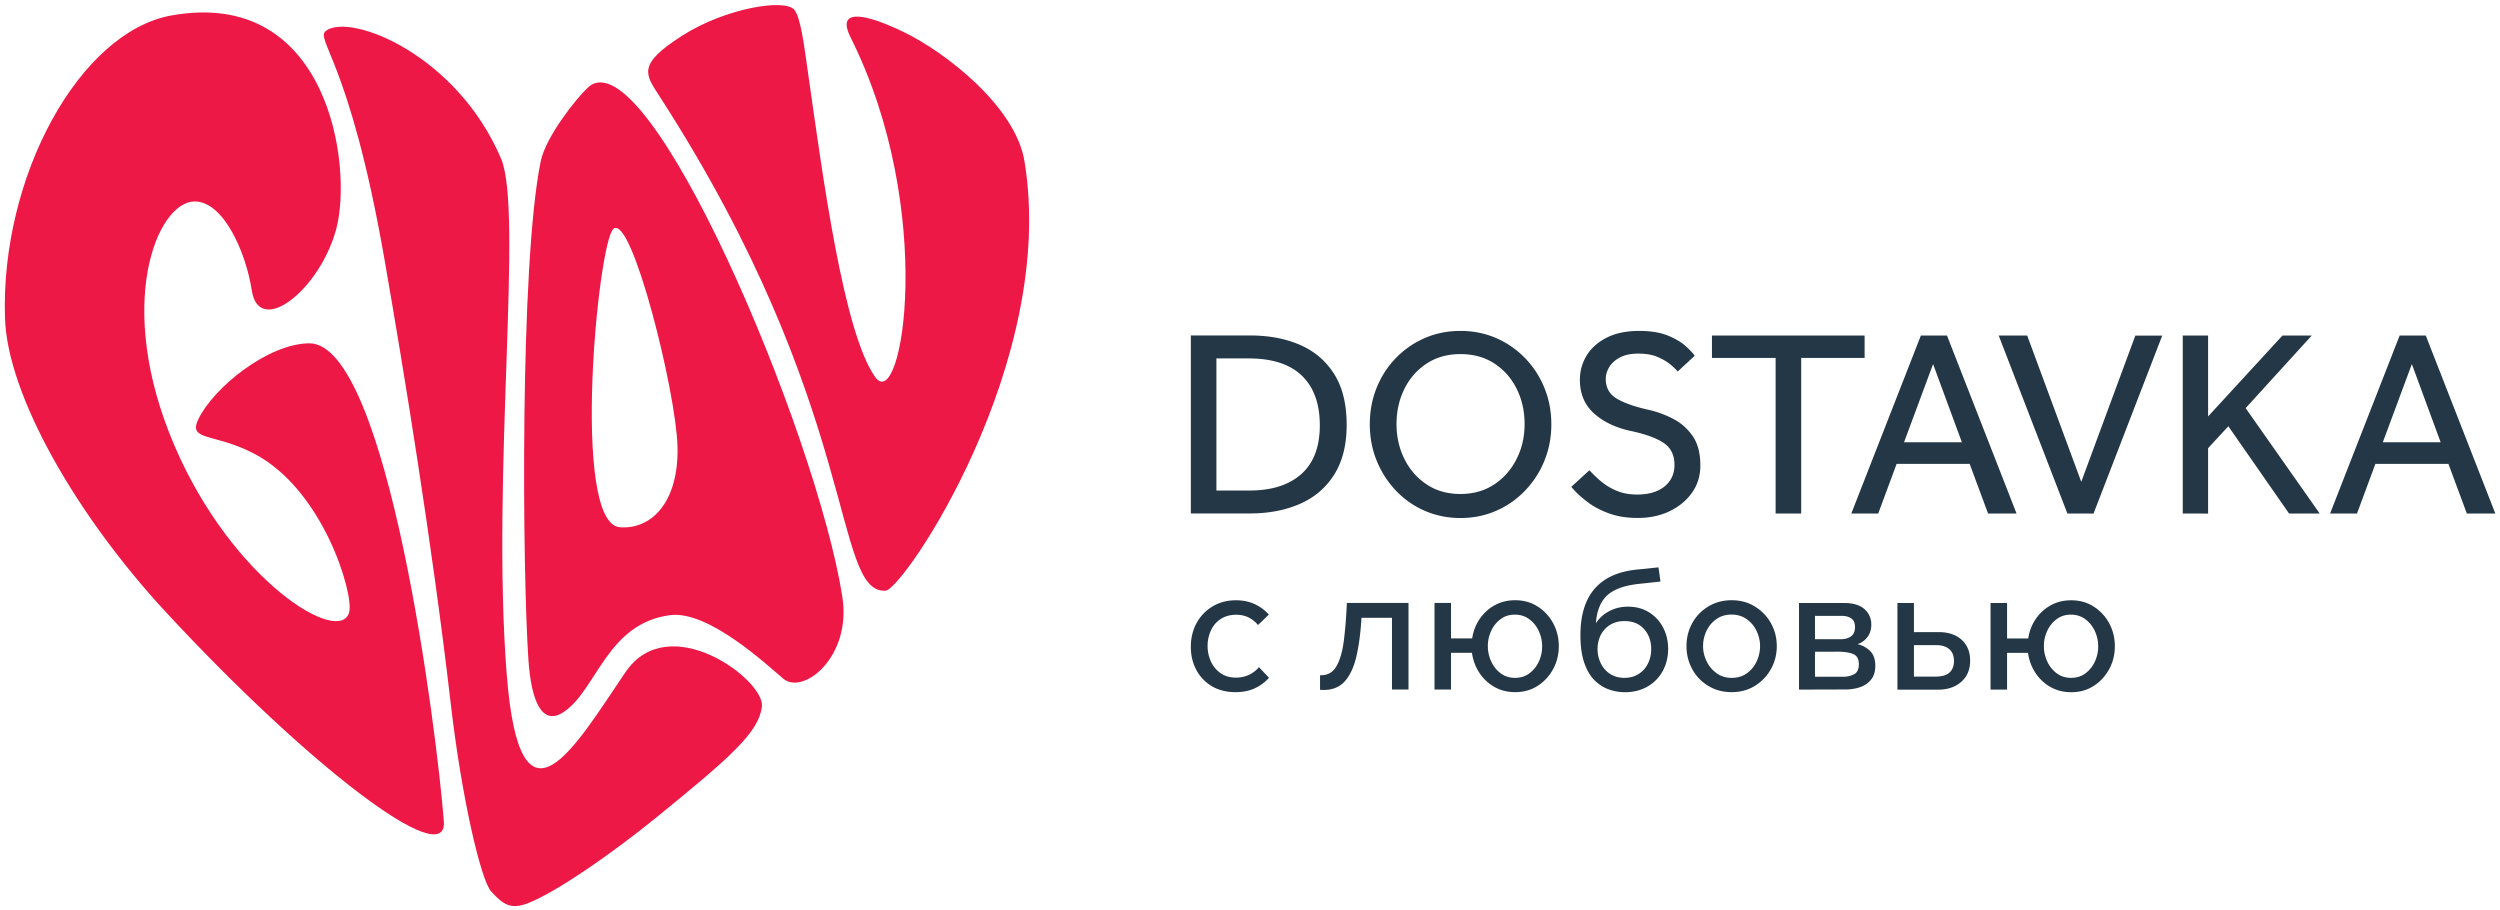 <?xml version="1.0" encoding="UTF-8"?> <svg xmlns="http://www.w3.org/2000/svg" viewBox="0 0 467 170" fill="none"> <path d="M222.448 95.913V62.668h11.098c3.518 0 6.627.591 9.328 1.773 2.701 1.182 4.823 3 6.367 5.456 1.543 2.455 2.315 5.614 2.315 9.467 0 3.728-.772 6.808-2.315 9.275-1.544 2.455-3.677 4.285-6.401 5.478-2.723 1.194-5.844 1.796-9.362 1.796h-11.03zm4.777-4.285h6.174c4.153 0 7.376-1.023 9.68-3.069 2.303-2.046 3.461-5.08 3.461-9.092 0-4.058-1.124-7.15-3.359-9.298-2.236-2.148-5.55-3.216-9.93-3.216h-6.026v24.675zM272.811 96.765c-2.395 0-4.608-.454-6.673-1.352a16.377 16.377 0 0 1-5.379-3.762 17.871 17.871 0 0 1-3.586-5.58c-.862-2.115-1.294-4.377-1.294-6.809 0-2.42.42-4.694 1.271-6.808s2.043-3.967 3.586-5.558a16.766 16.766 0 0 1 5.402-3.74c2.054-.897 4.278-1.34 6.673-1.34 2.394 0 4.607.443 6.673 1.34a16.87 16.87 0 0 1 5.401 3.74 17.245 17.245 0 0 1 3.609 5.558c.862 2.114 1.294 4.376 1.294 6.808 0 2.421-.432 4.694-1.294 6.808a17.596 17.596 0 0 1-3.609 5.58 16.582 16.582 0 0 1-5.401 3.763c-2.066.91-4.279 1.352-6.673 1.352zm0-4.49c2.417 0 4.528-.602 6.321-1.795 1.793-1.193 3.189-2.785 4.176-4.762.999-1.978 1.486-4.149 1.486-6.501 0-2.399-.487-4.58-1.463-6.558-.976-1.978-2.361-3.558-4.154-4.74-1.793-1.182-3.915-1.773-6.366-1.773-2.429 0-4.528.59-6.321 1.773-1.793 1.182-3.178 2.762-4.154 4.74-.975 1.977-1.463 4.16-1.463 6.558 0 2.364.488 4.523 1.463 6.5.976 1.978 2.361 3.57 4.154 4.763 1.793 1.205 3.904 1.796 6.321 1.796zM293.521 90.935l3.382-3.092a23.049 23.049 0 0 0 2.19 2.092 11.384 11.384 0 0 0 2.917 1.75c1.112.466 2.383.693 3.813.693 2.19 0 3.892-.511 5.129-1.523 1.226-1.011 1.839-2.353 1.839-4.012 0-1.864-.693-3.24-2.066-4.137-1.373-.898-3.393-1.625-6.048-2.194-2.826-.602-5.118-1.682-6.889-3.262-1.77-1.58-2.667-3.682-2.667-6.308 0-1.625.42-3.137 1.249-4.512.828-1.375 2.076-2.489 3.733-3.342 1.657-.852 3.7-1.272 6.117-1.272 2.156 0 3.938.295 5.356.875 1.407.58 2.508 1.239 3.314 1.966.794.727 1.362 1.33 1.691 1.796l-3.189 2.944c-.261-.33-.715-.762-1.339-1.296-.636-.534-1.441-1-2.417-1.42-.976-.421-2.179-.626-3.609-.626-1.396 0-2.542.239-3.438.727-.897.478-1.555 1.08-1.986 1.796-.432.716-.647 1.455-.647 2.216 0 1.626.681 2.853 2.042 3.66 1.362.819 3.303 1.5 5.822 2.069 1.657.364 3.234.943 4.732 1.716a9.95 9.95 0 0 1 3.654 3.24c.942 1.375 1.419 3.193 1.419 5.455 0 1.932-.511 3.626-1.543 5.08-1.033 1.467-2.418 2.615-4.177 3.467-1.759.853-3.745 1.273-5.969 1.273-2.054 0-3.892-.296-5.504-.898-1.611-.602-2.984-1.352-4.13-2.273-1.169-.898-2.088-1.784-2.781-2.648zM331.685 95.924V66.862h-11.893v-4.183h28.518v4.183h-11.847v29.062h-4.778zM345.825 95.924l12.994-33.245h4.879l12.994 33.245h-5.322l-3.439-9.274h-13.64l-3.439 9.274h-5.027zm9.85-13.309h10.804L361.1 68.01l-5.425 14.605zM386.191 95.924L373.356 62.68h5.322l10.1 27.324 10.1-27.312h5.027L391.07 95.936l-4.879-.012zM407.741 95.924V62.68h4.732v15.105l13.89-15.105h5.47l-12.347 13.56 13.834 19.685h-5.72l-11.348-16.298-3.779 4.091v12.219l-4.732-.012zM435.26 95.924l12.994-33.245h4.879l12.994 33.245h-5.322l-3.439-9.274h-13.64l-3.439 9.274h-5.027zm9.85-13.309h10.804l-5.379-14.605-5.425 14.605zM235.169 124.623l1.884 1.989a8.281 8.281 0 0 1-2.622 1.944c-1.044.488-2.247.738-3.62.738-1.713 0-3.2-.375-4.437-1.114a7.71 7.71 0 0 1-2.894-3.023c-.681-1.273-1.032-2.705-1.032-4.307 0-1.671.363-3.16 1.078-4.467a8.074 8.074 0 0 1 2.984-3.103c1.271-.762 2.724-1.148 4.369-1.148 1.305 0 2.474.239 3.496.716a8.111 8.111 0 0 1 2.644 1.955l-2.02 1.955a5.27 5.27 0 0 0-1.748-1.41c-.681-.34-1.464-.511-2.326-.511-1.147 0-2.111.273-2.917.807a5.001 5.001 0 0 0-1.816 2.148 6.873 6.873 0 0 0-.612 2.887 6.84 6.84 0 0 0 .612 2.864 5.248 5.248 0 0 0 1.805 2.194c.783.557 1.759.841 2.894.841.896 0 1.713-.182 2.451-.534a5.408 5.408 0 0 0 1.827-1.421zM251.59 112.632h11.518v16.174h-3.087v-13.401h-5.696c-.159 2.774-.477 5.16-.942 7.184-.465 2.011-1.192 3.568-2.156 4.66-.976 1.091-2.293 1.636-3.961 1.636h-.34c-.114 0-.227-.011-.341-.034v-2.716h.17c1.283 0 2.247-.557 2.894-1.682.647-1.126 1.112-2.694 1.373-4.729.261-2.023.454-4.387.568-7.092zM283.035 129.294c-1.441 0-2.734-.329-3.881-.977-1.146-.648-2.076-1.534-2.814-2.648a8.87 8.87 0 0 1-1.373-3.728h-3.915v6.865h-3.087v-16.174h3.087v6.626h3.949c.204-1.352.67-2.568 1.407-3.637a8.029 8.029 0 0 1 2.792-2.557c1.135-.625 2.406-.943 3.824-.943 1.578 0 2.973.386 4.199 1.17a8.446 8.446 0 0 1 2.894 3.103c.703 1.296 1.066 2.728 1.066 4.308 0 1.557-.351 2.989-1.066 4.296-.715 1.307-1.68 2.353-2.894 3.126-1.214.773-2.61 1.17-4.188 1.17zm-.034-2.671c1.056 0 1.952-.284 2.713-.863a5.626 5.626 0 0 0 1.747-2.194 6.7 6.7 0 0 0 .613-2.819c0-.989-.204-1.932-.613-2.83a5.603 5.603 0 0 0-1.77-2.228c-.76-.579-1.68-.875-2.724-.875-1.032 0-1.917.284-2.678.864-.76.568-1.339 1.307-1.747 2.194a6.698 6.698 0 0 0-.613 2.818c0 .989.204 1.933.613 2.831a5.746 5.746 0 0 0 1.747 2.227c.761.58 1.657.875 2.712.875zM304.098 113.325c1.486 0 2.791.341 3.904 1.035 1.123.682 1.997 1.625 2.644 2.818.635 1.194.964 2.535.964 4.024 0 1.534-.34 2.909-1.01 4.137a7.438 7.438 0 0 1-2.825 2.898c-1.215.705-2.633 1.069-4.256 1.069a9.027 9.027 0 0 1-2.928-.5c-.976-.33-1.861-.898-2.678-1.683-.817-.784-1.464-1.875-1.952-3.262-.488-1.386-.737-3.114-.737-5.205 0-7.467 3.517-11.548 10.565-12.264l4.017-.409.374 2.648-4.085.444c-2.701.295-4.653 1.011-5.878 2.148-1.226 1.136-1.929 2.864-2.111 5.205a6.433 6.433 0 0 1 2.576-2.296c1.033-.545 2.179-.807 3.416-.807zm-.658 13.298c1.01 0 1.883-.238 2.644-.716a4.738 4.738 0 0 0 1.747-1.943c.409-.807.613-1.728.613-2.728 0-1.489-.442-2.728-1.339-3.728-.896-1-2.111-1.489-3.665-1.489-1.033 0-1.918.239-2.679.705a4.792 4.792 0 0 0-1.736 1.886 5.803 5.803 0 0 0-.601 2.626c0 .966.204 1.853.613 2.682a4.96 4.96 0 0 0 1.736 1.978c.749.477 1.634.727 2.667.727zM323.469 129.294c-1.623 0-3.075-.386-4.358-1.17a8.17 8.17 0 0 1-2.996-3.126c-.714-1.307-1.078-2.739-1.078-4.296 0-1.58.364-3.012 1.078-4.308a8.268 8.268 0 0 1 2.996-3.103c1.283-.773 2.735-1.17 4.358-1.17 1.623 0 3.064.386 4.335 1.17a8.534 8.534 0 0 1 2.996 3.103c.726 1.296 1.101 2.728 1.101 4.308 0 1.557-.363 2.989-1.101 4.296a8.513 8.513 0 0 1-2.996 3.126c-1.271.784-2.712 1.17-4.335 1.17zm0-2.671c1.124 0 2.077-.284 2.86-.863a5.602 5.602 0 0 0 1.816-2.217 6.693 6.693 0 0 0 .635-2.83c0-.977-.216-1.921-.635-2.819a5.628 5.628 0 0 0-1.839-2.216c-.806-.58-1.747-.875-2.848-.875-1.101 0-2.043.284-2.849.852a5.654 5.654 0 0 0-1.838 2.194 6.632 6.632 0 0 0-.636 2.853c0 .966.216 1.898.647 2.796a5.766 5.766 0 0 0 1.839 2.227c.805.603 1.747.898 2.848.898zM336.054 128.817v-16.174h8.432c1.691 0 2.962.387 3.802 1.148.851.762 1.271 1.739 1.271 2.899 0 .92-.25 1.693-.738 2.33-.488.636-1.101 1.079-1.838 1.307a4.898 4.898 0 0 1 2.326 1.25c.658.625.999 1.557.999 2.796 0 1.057-.261 1.909-.772 2.557-.511.648-1.192 1.125-2.043 1.421a8.296 8.296 0 0 1-2.746.443l-8.693.023zm2.985-13.775v4.364h4.766c.828 0 1.475-.182 1.975-.545.488-.364.737-.944.737-1.717 0-.773-.238-1.318-.715-1.636-.476-.319-1.078-.466-1.781-.466h-4.982zm0 6.705v4.672h5.311c.726 0 1.396-.159 1.986-.466.59-.307.896-.932.896-1.876 0-.988-.352-1.614-1.067-1.909-.715-.284-1.645-.432-2.814-.432l-4.312.011zM354.438 112.643h3.087v5.433h4.596c1.827 0 3.268.478 4.324 1.444 1.055.966 1.577 2.25 1.577 3.887 0 1.671-.556 2.989-1.668 3.967-1.112.977-2.553 1.454-4.335 1.454h-7.581v-16.185zm3.087 7.866v5.876h4.119c1.147 0 1.986-.262 2.542-.773.545-.512.817-1.228.817-2.148 0-.944-.283-1.671-.862-2.183-.567-.511-1.407-.772-2.508-.772h-4.108zM386.905 129.306c-1.441 0-2.734-.33-3.881-.978-1.146-.648-2.076-1.534-2.814-2.648a8.857 8.857 0 0 1-1.373-3.728h-3.915v6.865h-3.087v-16.174h3.087v6.627h3.949c.204-1.353.67-2.569 1.407-3.637a8.022 8.022 0 0 1 2.792-2.558c1.135-.625 2.406-.943 3.824-.943 1.578 0 2.973.386 4.199 1.171a8.431 8.431 0 0 1 2.894 3.103c.703 1.295 1.066 2.727 1.066 4.307 0 1.557-.351 2.989-1.066 4.296-.715 1.307-1.68 2.353-2.894 3.126-1.203.784-2.61 1.171-4.188 1.171zm-.034-2.683c1.056 0 1.952-.284 2.713-.863a5.626 5.626 0 0 0 1.747-2.194 6.7 6.7 0 0 0 .613-2.819c0-.989-.204-1.932-.613-2.83a5.603 5.603 0 0 0-1.77-2.228c-.76-.579-1.68-.875-2.724-.875-1.032 0-1.917.284-2.678.864-.76.568-1.339 1.307-1.747 2.194a6.698 6.698 0 0 0-.613 2.818c0 .989.204 1.933.613 2.831a5.746 5.746 0 0 0 1.747 2.227c.761.58 1.668.875 2.712.875z" fill="#243746"></path> <path d="M62.813 42.757c3.125-11.716-1.415-45.134-30.783-39.87C14.884 5.947.06 32.947.934 59.457c.471 14.358 13.27 36.741 30.031 54.858 26.487 28.609 52.695 48.702 51.944 39.119C81.652 136.996 72.45 63.9 57.714 64.127c-7.752.122-17.827 8.306-20.655 14.165-2.008 4.161 2.898 2.535 10.354 6.417 12.99 6.75 18.665 26.179 17.826 29.606-1.606 6.488-21.807-5.736-32.667-31.11-11.28-26.318-3.23-45.449 3.719-45.571 5.5-.088 9.673 9.618 10.738 16.595 1.361 8.831 12.728-.035 15.783-11.472z" fill="#ED1846"></path> <path d="M60.962 5.702c-2.322 1.609 4.347 5.316 10.86 42.756 3.475 19.97 8.817 52.304 12.414 83.274 1.956 16.91 5.552 32.684 7.543 34.835 2.27 2.431 3.632 3.445 7.054 2.063 5.098-2.046 15.085-8.866 23.903-16.035 13.741-11.175 19.049-15.826 19.59-20.635.559-4.914-17.355-18.327-25.474-6.418-9.324 13.675-19.73 32.351-22.21.245-2.88-37.108 3.16-86.3-1.047-96.163-8.259-19.41-27.971-27.157-32.633-23.922z" fill="#ED1846"></path> <path d="M126.559 83.45c.245 10.387-4.888 15.494-10.773 15.039-9.201-.734-4.085-53.528-1.169-55.767 3.422-2.64 11.698 30.515 11.942 40.728zm-16.761-67.081c-2.078 1.941-7.84 9.11-8.8 13.797-3.929 19.166-3.405 76.857-2.288 93.102.524 7.555 2.462 12.486 6.6 9.723 6.146-4.092 8.067-16.56 19.87-18.081 7.176-.927 18.071 9.303 21.144 11.873 3.719 3.113 12.816-4.057 11.018-15.353-4.837-30.726-36.51-105.396-47.544-95.061z" fill="#ED1846"></path> <path d="M123.207 17.995c37.662 58.303 32.214 92.858 42.201 92.351 3.353-.175 32.232-42.81 25.946-80.32-1.694-10.107-14.701-20.302-22.768-24.15-8.119-3.881-12.17-3.829-9.725 1.05 16.203 32.299 9.655 70.579 4.627 63.514-5.919-8.307-9.796-37.51-12.502-56.502-.803-5.63-1.397-10.527-2.584-12.083-1.676-2.186-12.92-.35-20.97 4.809-8.433 5.386-6.931 7.17-4.225 11.332z" fill="#ED1846"></path> </svg> 